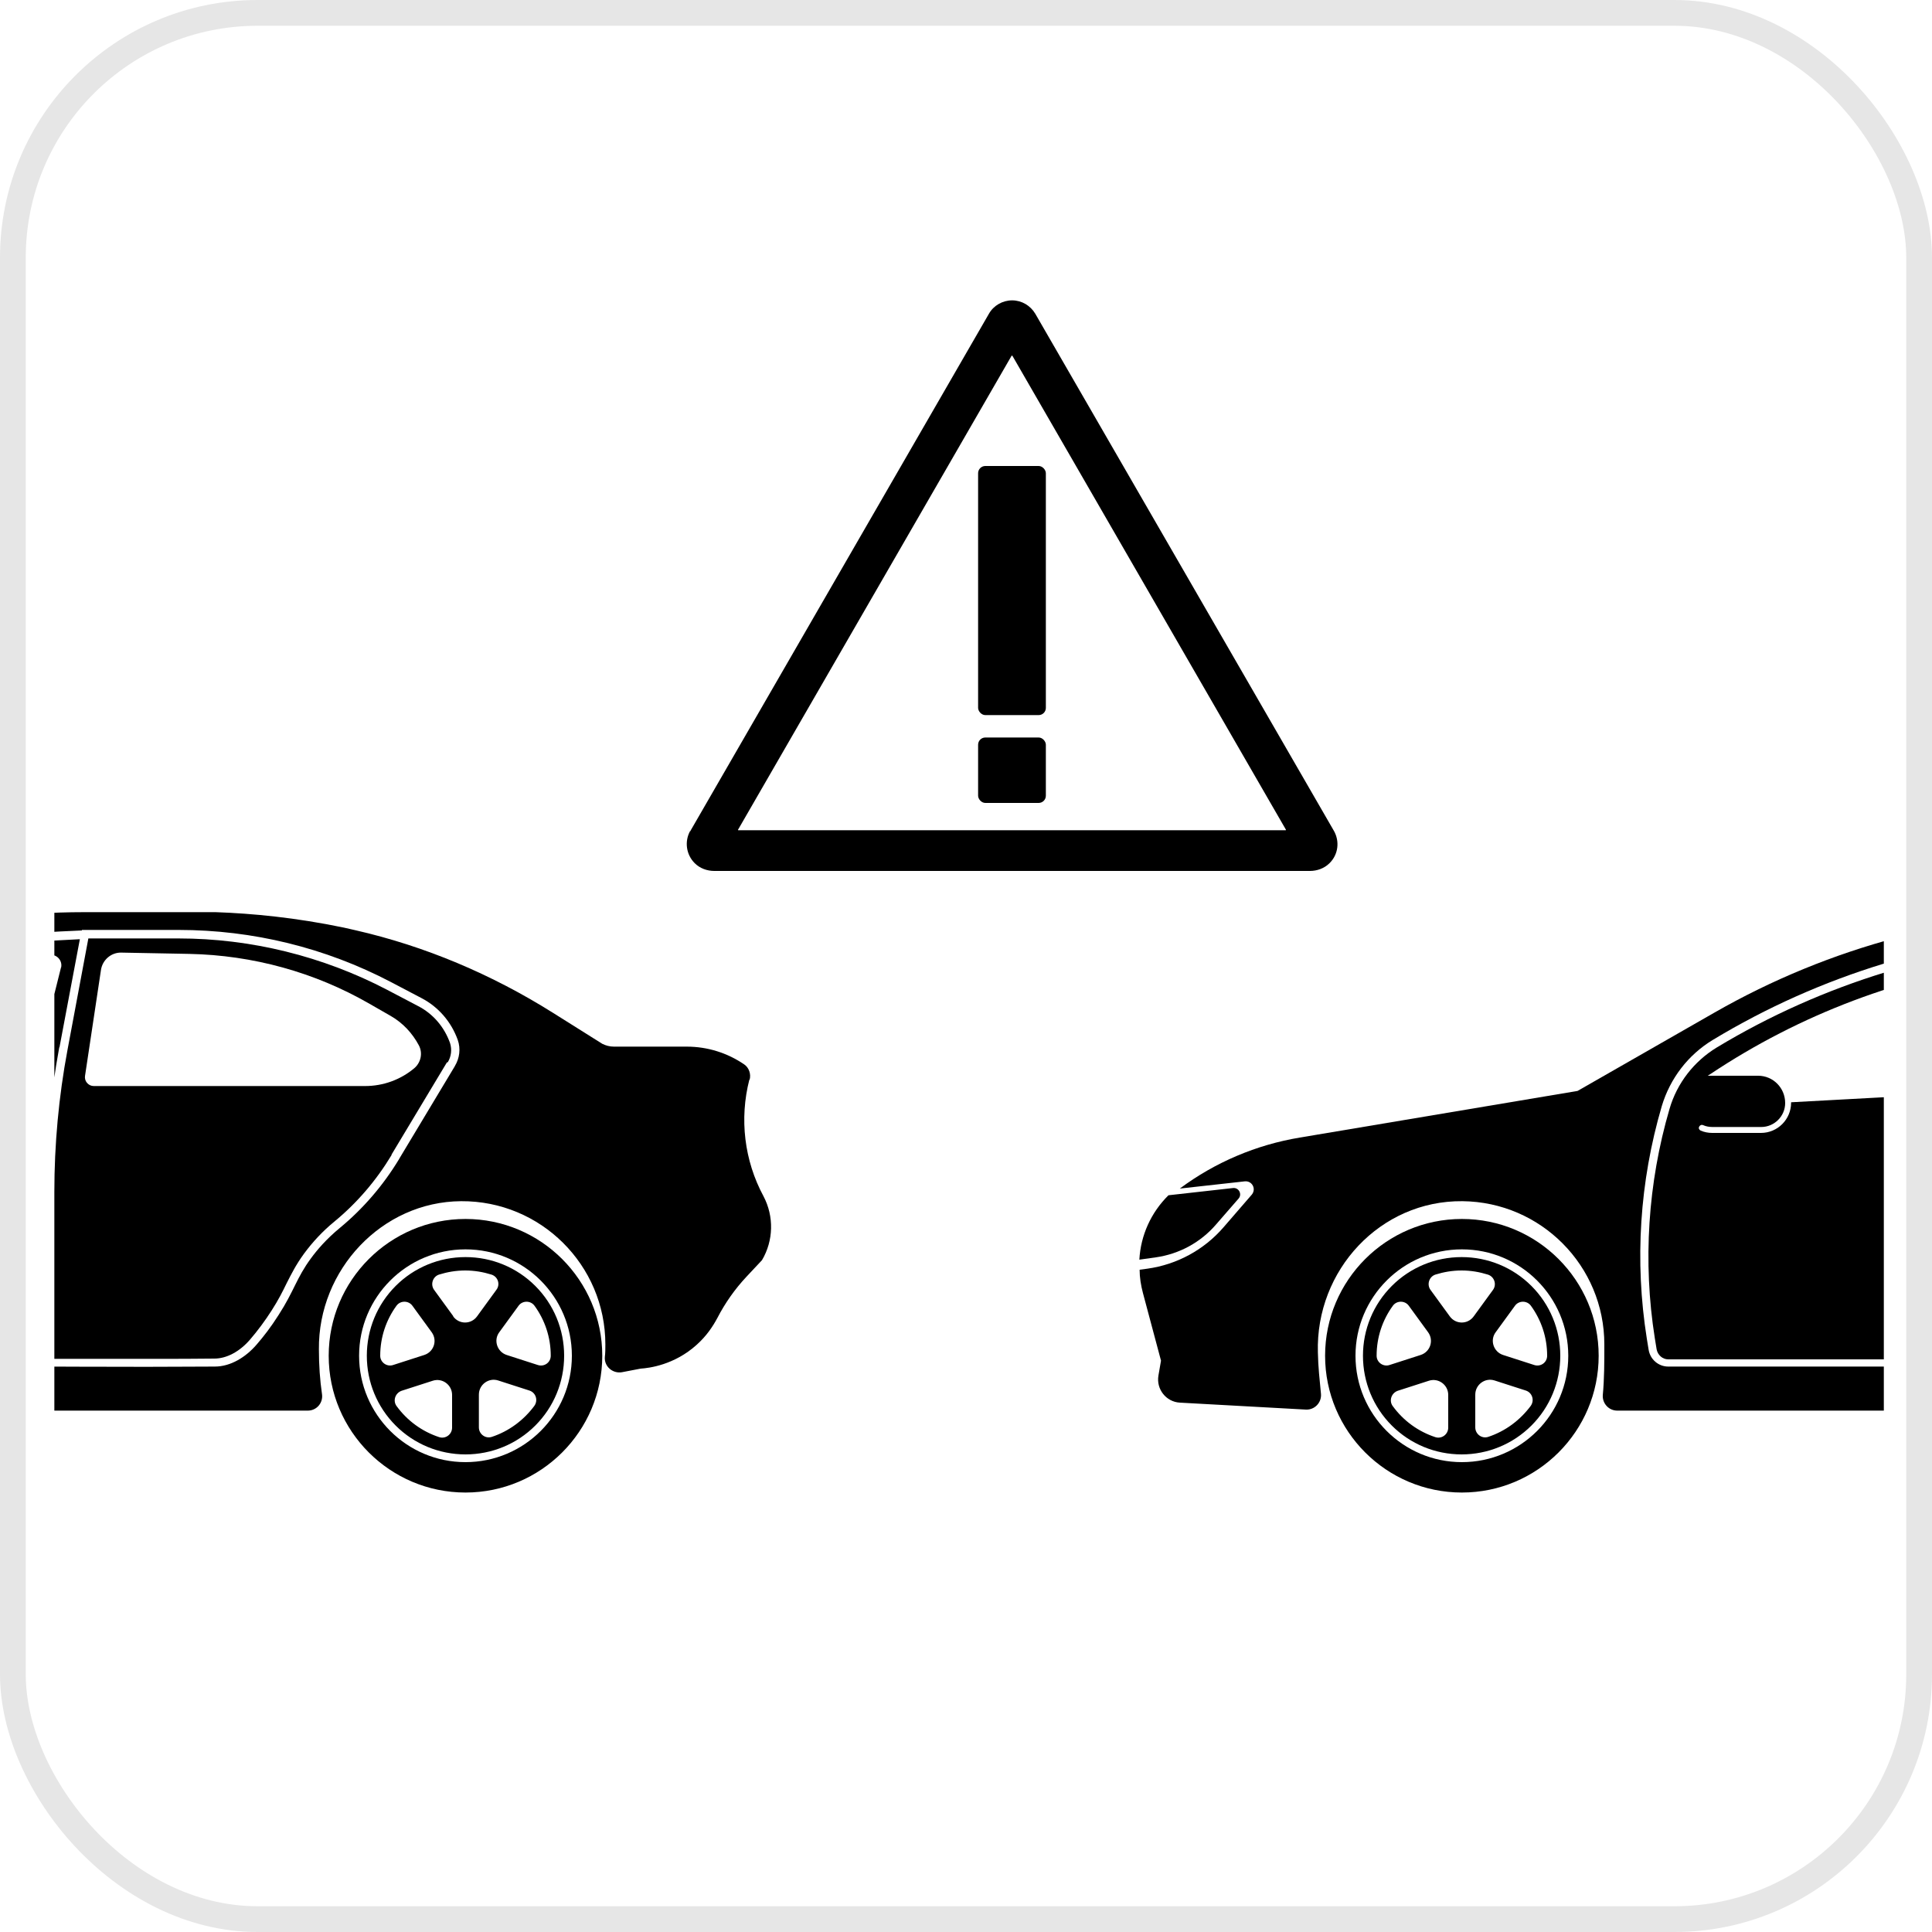 <?xml version="1.0" encoding="UTF-8"?>
<svg id="Ebene_1" data-name="Ebene 1" xmlns="http://www.w3.org/2000/svg" xmlns:xlink="http://www.w3.org/1999/xlink" viewBox="0 0 75 75">
  <defs>
    <style>
      .cls-1, .cls-2 {
        fill: none;
      }

      .cls-2 {
        stroke: rgba(0, 0, 0, .1);
      }

      .cls-3 {
        clip-path: url(#clippath-1);
      }

      .cls-4 {
        clip-path: url(#clippath);
      }
    </style>
    <clipPath id="clippath">
      <rect class="cls-1" x="41.56" y="32.23" width="31.57" height="27.33"/>
    </clipPath>
    <clipPath id="clippath-1">
      <rect class="cls-1" x="2.11" y="32.23" width="30.98" height="28.74"/>
    </clipPath>
  </defs>
  <rect class="cls-2" x=".5" y=".5" width="74" height="74" rx="9.5" ry="9.5"/>
  <g class="cls-4">
    <g>
      <path d="M107.03,41.92c.06-.22-.02-.47-.21-.6-.66-.45-1.43-.69-2.23-.69h-2.83c-.16,0-.31-.04-.45-.11-.64-.4-1.27-.8-1.91-1.2-2.37-1.49-4.96-2.59-7.68-3.21-.15-.03-.29-.07-.44-.1-1.87-.39-3.55-.55-4.98-.6h-5.09c-5.14,0-10.18,1.34-14.64,3.89l-5.33,3.05-10.78,1.81c-1.69.28-3.29.96-4.66,1.98l2.52-.28c.29-.03.46.3.27.52l-1.09,1.26c-.76.88-1.81,1.45-2.96,1.61l-.3.04c0,.3.05.61.13.91l.7,2.62-.1.58c-.09.53.3,1.02.83,1.05l4.89.27c.34.02.62-.27.59-.61-.05-.52-.11-1.05-.12-1.61-.09-3.19,2.42-5.9,5.61-5.87,3.05.03,5.51,2.51,5.51,5.56,0,.71,0,1.33-.06,1.97-.02.32.23.6.56.6h27.13c.34,0,.6-.3.55-.64-.08-.55-.12-1.12-.12-1.74-.03-3.08,2.44-5.73,5.52-5.75,3.09-.02,5.6,2.48,5.6,5.56,0,.16,0,.33-.02.49-.03.36.3.65.66.59l.73-.14c.32-.02,1.31-.14,2.18-.93.38-.34.63-.72.8-1.04.3-.58.68-1.12,1.13-1.6.2-.21.4-.43.6-.64.45-.76.47-1.7.06-2.48-.75-1.39-.94-3.01-.55-4.53ZM95.58,41.4l-2.15,3.58s0,.01-.01.02c-.61,1.01-1.39,1.92-2.3,2.67-.52.43-.88.85-1.12,1.18-.56.76-.65,1.26-1.25,2.19-.29.46-.59.85-.87,1.17-.41.47-.99.84-1.61.84-.72,0-1.69.01-2.66.01-1.93,0-3.87-.01-3.87-.01h-14.98c-.38,0-.7-.28-.76-.65l-.07-.43c-.48-3.02-.28-6.1.58-9.03.32-1.07,1.02-1.99,1.98-2.57,4.17-2.52,8.9-3.96,13.76-4.21l.86-.04v-.02h3.76c2.87,0,5.69.69,8.23,2.02l1.2.63c.65.34,1.15.92,1.4,1.62.12.34.07.71-.11,1.01Z"/>
      <path d="M51.44,52.63c0,2.93,2.38,5.31,5.31,5.31s5.31-2.38,5.31-5.31-2.38-5.31-5.31-5.31-5.31,2.38-5.31,5.31ZM52.62,52.63c0-2.28,1.85-4.13,4.13-4.13s4.13,1.85,4.13,4.13-1.85,4.13-4.13,4.13-4.13-1.85-4.13-4.13Z"/>
      <path d="M54.03,49.92c-.72.72-1.12,1.69-1.12,2.71s.4,1.99,1.12,2.71c.72.72,1.69,1.12,2.71,1.12s1.99-.4,2.71-1.12c.72-.72,1.12-1.69,1.12-2.71s-.4-1.99-1.12-2.71c-.72-.72-1.69-1.12-2.71-1.12s-1.99.4-2.71,1.12ZM59.56,52.99l-1.21-.39c-.37-.12-.52-.57-.29-.88l.75-1.03c.15-.21.47-.21.62,0,.4.55.63,1.22.63,1.94h0c0,.26-.25.44-.5.36ZM57.27,54.14c0-.39.38-.67.75-.55l1.21.39c.25.08.35.38.19.6-.41.55-.98.98-1.65,1.2-.25.08-.5-.11-.5-.37v-1.27ZM56.28,51.1l-.75-1.03c-.15-.21-.05-.51.19-.59.32-.1.66-.16,1.02-.16s.7.06,1.02.16c.25.08.35.38.2.59l-.75,1.03c-.23.32-.7.32-.93,0ZM54.26,53.99l1.21-.39c.37-.12.75.16.75.55v1.27c0,.26-.25.45-.5.37-.67-.22-1.24-.64-1.65-1.2-.16-.21-.06-.51.19-.6ZM53.44,52.63c0-.72.23-1.39.63-1.94.15-.21.47-.21.62,0l.75,1.03c.23.32.08.76-.29.88l-1.21.39c-.24.08-.5-.1-.5-.36h0Z"/>
      <path d="M48.08,46.53l-.87,1c-.6.7-1.43,1.15-2.34,1.28l-.64.09c.05-.94.45-1.83,1.13-2.5l2.5-.28c.23-.03.37.24.22.41Z"/>
      <path d="M80.23,40.65l.79-4.19-.76.04c-4.79.24-9.5,1.68-13.61,4.16-.89.54-1.55,1.39-1.84,2.39-.84,2.87-1.04,5.94-.57,8.9l.07.43c.04.22.23.39.45.39h14.96v-6.48c0-1.88.18-3.78.52-5.63ZM80.3,37.55l-1,4c-.11.43-.48.74-.93.76l-8.84.48v.02c0,.64-.52,1.17-1.17,1.17h-1.89c-.16,0-.31-.03-.45-.09-.06-.03-.09-.09-.06-.15.03-.06.09-.09.16-.06.11.05.24.07.36.07h1.89c.51,0,.93-.42.93-.93h0s0,0,0,0h0c0-.59-.47-1.06-1.05-1.06h-1.89s-.04,0-.07,0l.1-.06c3.49-2.33,7.47-3.83,11.63-4.38l1.83-.25c.28-.04.52.22.45.5Z"/>
    </g>
  </g>
  <g class="cls-3">
    <g>
      <path d="M12.76,52.63c0,2.93,2.38,5.31,5.31,5.31s5.31-2.38,5.31-5.31-2.38-5.31-5.31-5.31-5.31,2.38-5.31,5.31ZM13.94,52.63c0-2.28,1.85-4.13,4.13-4.13s4.13,1.85,4.13,4.13-1.85,4.13-4.13,4.13-4.13-1.85-4.13-4.13Z"/>
      <path d="M15.36,49.92c-.72.72-1.12,1.69-1.12,2.71s.4,1.99,1.12,2.71,1.69,1.12,2.71,1.12,1.99-.4,2.71-1.12c.72-.72,1.12-1.69,1.12-2.71s-.4-1.99-1.12-2.71c-.72-.72-1.69-1.12-2.71-1.12s-1.99.4-2.71,1.12ZM20.88,52.99l-1.21-.39c-.37-.12-.52-.57-.29-.88l.75-1.03c.15-.21.47-.21.62,0,.4.55.63,1.22.63,1.94h0c0,.26-.25.44-.5.36ZM18.59,54.14c0-.39.38-.67.75-.55l1.21.39c.25.08.35.38.19.6-.41.55-.98.98-1.65,1.2-.25.08-.5-.11-.5-.37v-1.27ZM17.6,51.1l-.75-1.03c-.15-.21-.05-.51.19-.59.32-.1.66-.16,1.02-.16s.7.06,1.02.16c.25.08.35.38.19.59l-.75,1.03c-.23.32-.7.32-.93,0ZM15.59,53.99l1.21-.39c.37-.12.75.16.75.55v1.27c0,.26-.25.45-.5.37-.67-.22-1.24-.64-1.65-1.2-.16-.21-.06-.51.19-.6ZM14.76,52.63c0-.72.23-1.39.63-1.94.15-.21.47-.21.62,0l.75,1.03c.23.32.08.76-.29.88l-1.21.39c-.24.08-.5-.1-.5-.36h0Z"/>
      <path d="M29.1,41.92c.06-.22-.02-.47-.21-.6-.66-.45-1.43-.69-2.23-.69h-2.83c-.16,0-.31-.04-.45-.11-.64-.4-1.27-.8-1.91-1.2-2.37-1.49-4.96-2.59-7.68-3.21-.15-.03-.29-.07-.44-.1-1.87-.39-3.55-.55-4.98-.6H3.27c-5.14,0-10.18,1.34-14.64,3.89l-5.33,3.05-10.78,1.81c-1.69.28-3.29.96-4.66,1.98l2.52-.28c.29-.03.46.3.27.52l-1.09,1.26c-.76.88-1.81,1.45-2.96,1.61l-.3.04c0,.3.05.61.13.91l.7,2.62-.1.58c-.09.53.3,1.02.83,1.05l4.89.27c.34.02.62-.27.59-.61-.05-.52-.11-1.05-.12-1.61-.09-3.19,2.42-5.9,5.61-5.87,3.05.03,5.51,2.51,5.51,5.56,0,.71,0,1.33-.06,1.97-.02.32.23.6.56.6H11.95c.34,0,.6-.3.55-.64-.08-.55-.12-1.12-.12-1.74-.03-3.08,2.44-5.73,5.52-5.75,3.09-.02,5.6,2.48,5.6,5.56,0,.16,0,.33-.02.49-.03.36.3.65.66.59l.73-.14c.32-.02,1.31-.14,2.18-.93.38-.34.63-.72.8-1.04.3-.58.68-1.12,1.13-1.6.2-.21.4-.43.6-.64.45-.76.47-1.7.06-2.48-.75-1.39-.94-3.01-.55-4.53ZM17.65,41.4l-2.15,3.58s0,.01-.01.02c-.61,1.01-1.39,1.92-2.3,2.67-.52.43-.88.85-1.12,1.18-.56.76-.65,1.26-1.25,2.19-.29.46-.59.85-.87,1.17-.41.47-.99.84-1.61.84-.72,0-1.69.01-2.66.01-1.93,0-3.87-.01-3.87-.01h-14.98c-.38,0-.7-.28-.76-.65l-.07-.43c-.48-3.02-.28-6.1.58-9.03.32-1.07,1.02-1.99,1.98-2.57,4.17-2.52,8.9-3.96,13.76-4.21l.86-.04v-.02h3.76c2.87,0,5.69.69,8.23,2.02l1.2.63c.65.34,1.15.92,1.4,1.62.12.34.07.71-.11,1.01Z"/>
      <path d="M17.38,41.24c.14-.23.17-.5.09-.75-.22-.62-.66-1.14-1.25-1.44l-1.2-.63c-2.49-1.3-5.28-1.99-8.09-1.99h-3.5l-.81,4.33c-.34,1.81-.51,3.67-.51,5.51v6.48c.63,0,2.1,0,3.56,0,1.12,0,2.01,0,2.65-.01.48,0,.98-.27,1.38-.73.31-.36.59-.74.84-1.13.27-.42.43-.74.58-1.05.19-.37.36-.72.68-1.16.33-.45.72-.87,1.17-1.24.89-.73,1.64-1.61,2.23-2.59h0s0-.02,0-.02l2.15-3.58ZM16.08,41.47c-.54.45-1.21.69-1.91.69H3.64c-.21,0-.37-.19-.34-.39l.62-4.12c.06-.39.4-.68.79-.67l2.64.05c2.46.05,4.87.71,7,1.94l.82.47c.47.27.84.67,1.09,1.14.16.3.08.67-.18.89Z"/>
      <path d="M2.31,40.65l.79-4.19-.76.04c-4.79.24-9.5,1.68-13.61,4.16-.89.54-1.55,1.39-1.84,2.39-.84,2.87-1.04,5.94-.57,8.9l.07.43c.04.22.23.39.45.39H1.78v-6.48c0-1.88.18-3.78.52-5.63ZM2.37,37.55l-1,4c-.11.43-.48.74-.93.76l-8.84.48v.02c0,.64-.52,1.17-1.17,1.17h-1.89c-.16,0-.31-.03-.45-.09-.06-.03-.09-.09-.06-.15.03-.06.09-.09.16-.06.11.05.24.07.36.07h1.89c.51,0,.93-.42.93-.93h0s0,0,0,0h0c0-.59-.47-1.06-1.05-1.06h-1.89s-.04,0-.07,0l.1-.06c3.49-2.33,7.47-3.83,11.63-4.38l1.83-.25c.28-.04.52.22.45.5Z"/>
    </g>
  </g>
  <g>
    <path d="M51.78,32.25l-11.59-20.07c-.19-.32-.53-.52-.9-.52s-.72.2-.9.52l-11.58,20.06s0,.02,0,.02h0s-.02,0-.02,0c-.22.4-.16.91.18,1.25.2.2.48.3.76.3h23.12c.28,0,.56-.1.76-.3.35-.34.4-.86.17-1.26ZM49.91,32.23h-21.25s-.02-.01-.01-.02l10.62-18.4s.02-.01.03,0l10.62,18.4s0,.02-.01.02Z"/>
    <g>
      <rect x="37.97" y="18.09" width="2.63" height="9.67" rx=".28" ry=".28"/>
      <rect x="37.97" y="28.63" width="2.63" height="2.54" rx=".28" ry=".28"/>
    </g>
  </g>
</svg>